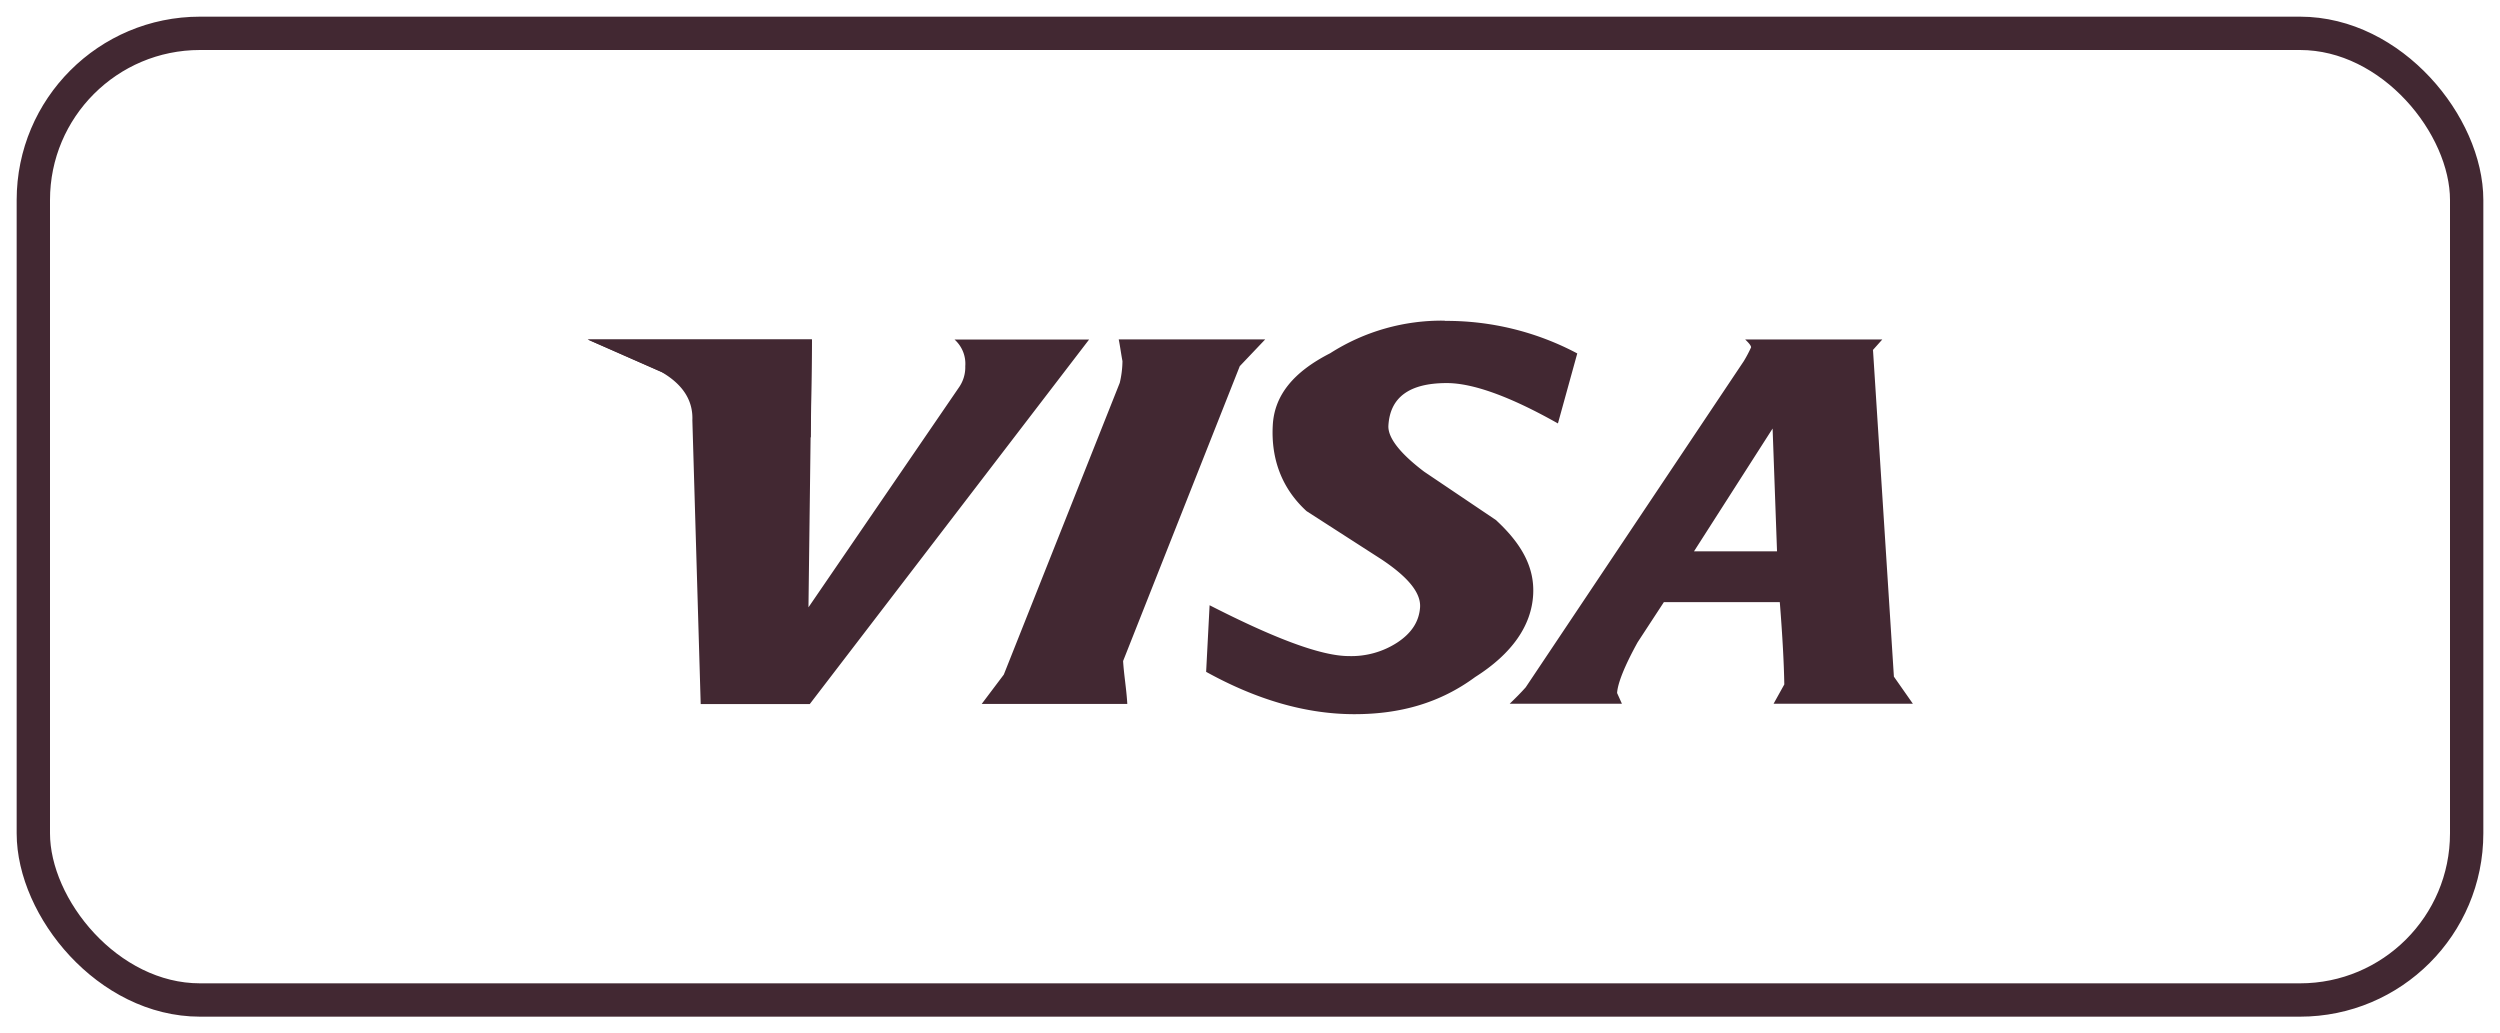<svg xmlns="http://www.w3.org/2000/svg" width="75" height="31" viewBox="0 0 75 31">
    <g fill="none" fill-rule="evenodd" transform="translate(1 1)">
        <rect width="73" height="29" stroke="#422832" rx="5"/>
        <g fill="#422832" fill-rule="nonzero">
            <path d="M27.958 9.985c.008.232-.062.46-.199.651l-4.505 6.584.101-8.035H16.63l2.218.977c.632.368.948.847.923 1.45l.25 8.51h3.272l8.38-10.936h-4.037c.228.205.346.5.322.802v-.003zM55.18 9.508l.29-.325h-4.116c.136.13.18.197.178.239a4.042 4.042 0 0 1-.218.412l-6.543 9.786c-.152.171-.304.322-.481.493h3.368l-.145-.322c.016-.282.213-.793.616-1.523l.787-1.204h3.478c.08 1.01.125 1.848.135 2.469l-.322.58h4.18l-.57-.814-.627-9.797-.01.006zm-2.87 6.032H49.82l2.358-3.684.133 3.692v-.008zM42.35 8.62a6.205 6.205 0 0 0-3.444.977c-1.11.565-1.678 1.27-1.723 2.167-.055 1.016.28 1.9 1.014 2.57l2.245 1.445c.809.538 1.188 1.01 1.16 1.441-.03.431-.259.776-.682 1.055-.43.28-.939.423-1.456.407-.836 0-2.242-.537-4.176-1.525l-.104 1.998c1.51.835 2.991 1.27 4.448 1.27 1.385 0 2.574-.341 3.623-1.114 1.116-.706 1.69-1.553 1.74-2.472.043-.775-.3-1.486-1.12-2.24l-2.146-1.446c-.715-.54-1.096-1.016-1.077-1.383.048-.847.623-1.278 1.752-1.278.768 0 1.876.388 3.334 1.211l.58-2.1a8.351 8.351 0 0 0-3.983-.976l.014-.007zM32.819 20.119c-.025-.45-.1-.859-.126-1.288l3.5-8.846.762-.802h-4.393c.04.197.074.456.112.651-.003.22-.03.437-.081.65l-3.479 8.754-.663.88h4.368z"/>
            <path d="M23.322 12.125L16.63 9.183h6.73z"/>
        </g>
    </g>
</svg>
